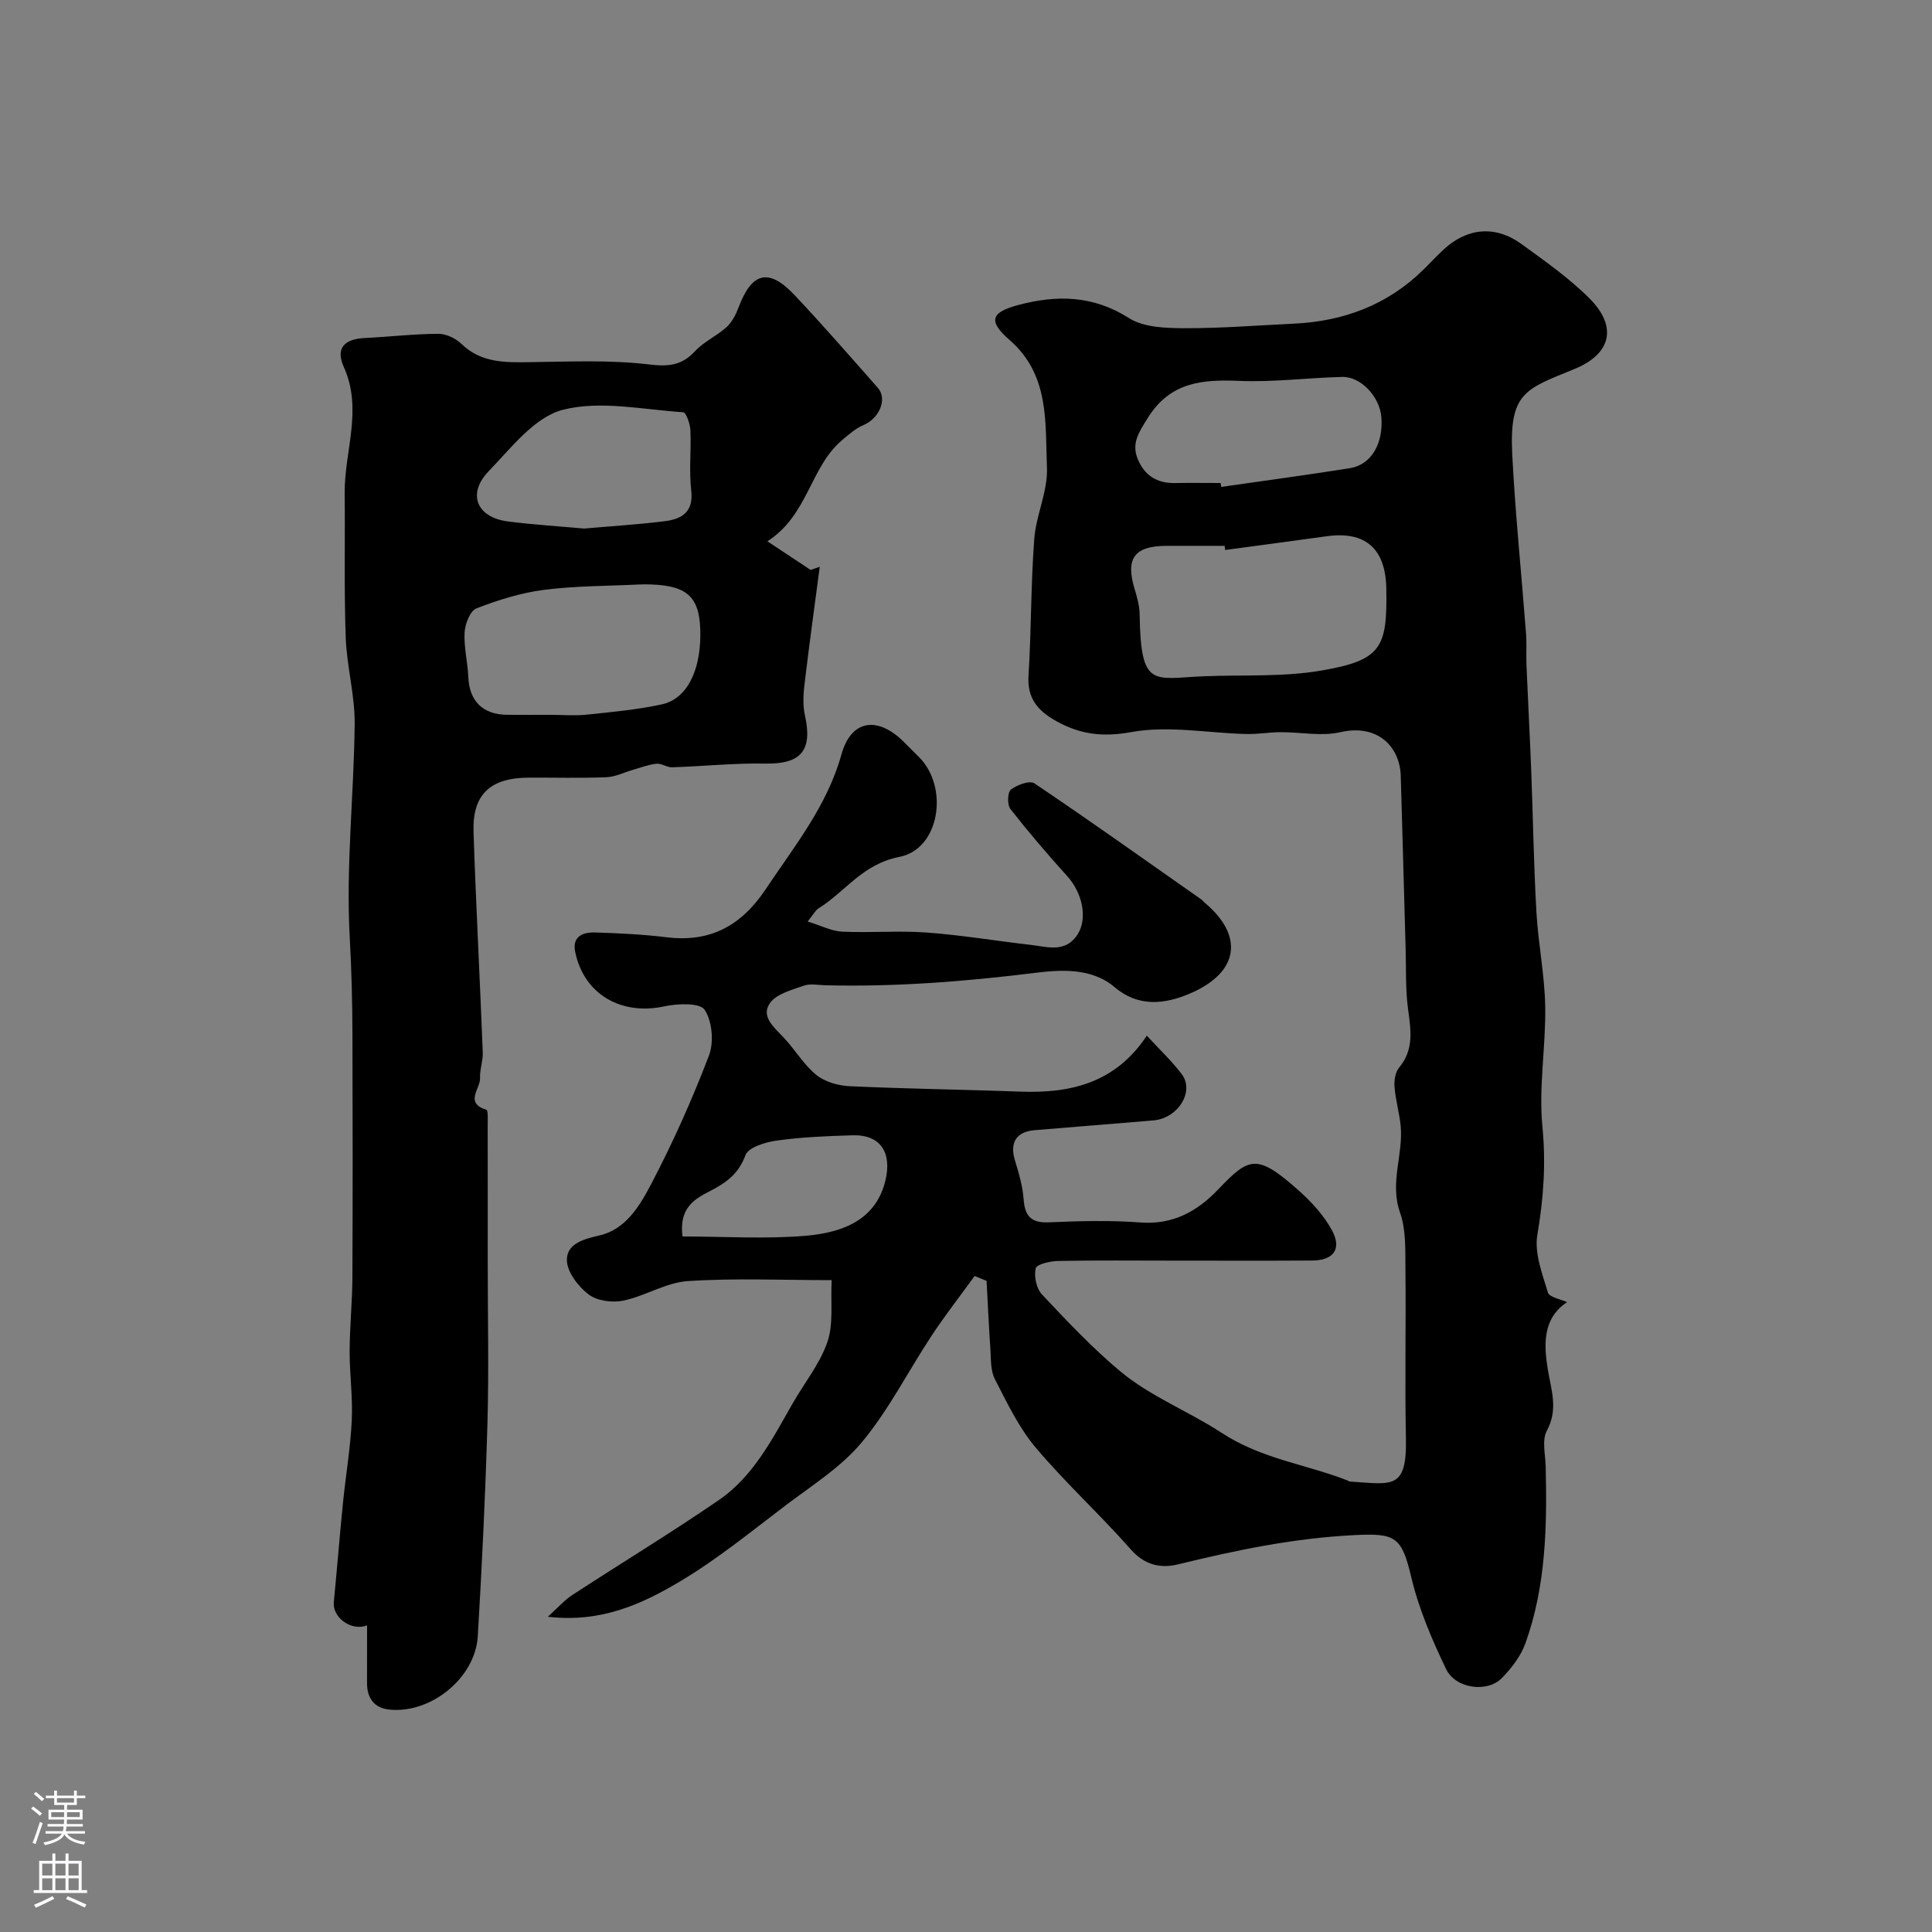 <svg enable-background="new 0 0 400 400" viewBox="0 0 400 400" xmlns="http://www.w3.org/2000/svg"><rect x="0" y="0" width="400" height="400" fill="#808080" stroke="none"/><path d="m201.79 264.18c-2.97 4.09-6.08 8.08-8.87 12.3-4.86 7.35-8.87 15.36-14.45 22.08-4.31 5.2-10.38 8.99-15.86 13.15-7.12 5.4-14.09 11.1-21.74 15.66-7.89 4.7-16.38 8.66-27.45 7.36 2.14-1.92 3.43-3.43 5.04-4.48 10.1-6.59 20.42-12.85 30.36-19.67 7.17-4.92 11.07-12.64 15.28-20 2.43-4.25 5.65-8.21 7.21-12.75 1.28-3.72.64-8.1.88-12.79-10.29 0-20.09-.45-29.82.2-4.5.3-8.79 3.1-13.32 4.04-2.26.47-5.42.06-7.17-1.27-2.15-1.63-4.46-4.62-4.51-7.07-.07-3.38 3.32-4.38 6.69-5.14 5.5-1.24 8.41-6.17 10.74-10.62 4.52-8.61 8.51-17.55 11.98-26.63 1.06-2.77.68-7.1-.89-9.48-.97-1.48-5.6-1.31-8.33-.72-8.95 1.95-16.68-2.5-18.47-11.26-.67-3.26 1.62-4.1 4.11-4.03 4.94.15 9.9.39 14.8.99 9.09 1.12 15.51-2.42 20.55-9.98 5.94-8.91 12.68-17.17 15.67-27.89 2.02-7.24 7.52-7.95 12.9-2.58l3.18 3.18c6.17 6.18 4.33 19-4.12 20.64-7.65 1.49-11.15 7.2-16.72 10.65-.64.4-1.02 1.21-2.25 2.72 2.79.85 4.95 2 7.16 2.1 5.82.27 11.69-.24 17.49.18 7.16.52 14.28 1.73 21.42 2.54 3.47.39 7.29 1.77 9.8-2.11 2.17-3.36 1-8.65-2.1-12.08-4.08-4.51-8.04-9.14-11.79-13.93-.68-.86-.6-3.46.1-4.01 1.27-.98 3.9-1.95 4.87-1.3 11.64 7.84 23.08 15.98 34.57 24.05.27.19.47.48.72.69 8.18 6.86 7.07 14.48-3.15 18.81-5.14 2.18-10.62 2.84-15.52-1.34-4.84-4.13-11.39-3.59-16.45-2.97-14.47 1.79-28.88 2.93-43.43 2.57-1.5-.04-3.14-.39-4.47.08-2.5.89-5.67 1.69-7.02 3.61-1.94 2.76.83 5.01 2.81 7.1 2.37 2.5 4.16 5.63 6.79 7.77 1.79 1.46 4.57 2.23 6.95 2.34 11.76.54 23.53.69 35.3 1.12 10.4.38 19.67-1.77 26.18-11.59 2.7 2.94 5.19 5.28 7.22 7.96 2.72 3.59-.75 9.15-5.86 9.59-8.19.7-16.39 1.33-24.58 2.02-3.89.33-5.22 2.63-4.05 6.39.8 2.58 1.56 5.24 1.76 7.92.26 3.46 1.52 4.92 5.2 4.77 6.32-.27 12.69-.45 18.99.03 6.74.51 11.76-2.3 16.1-6.85 6.39-6.69 7.98-7.5 16.64.21 2.68 2.38 5.25 5.18 6.93 8.3 2.07 3.85.28 6.2-4.12 6.22-9.67.06-19.33.02-29 .02-7.86 0-15.72-.09-23.58.07-1.65.03-4.46.67-4.66 1.52-.38 1.65.14 4.17 1.28 5.39 5.17 5.5 10.38 11.04 16.16 15.88 6.33 5.3 14.3 8.36 21.02 12.77 8.34 5.47 17.5 6.51 26.13 9.9.15.06.29.2.45.21 8.71.54 11.83 1.83 11.61-8.97-.24-11.66.03-23.33-.1-35-.04-3.93.15-8.13-1.12-11.72-2.19-6.19.72-12.02.13-17.98-.27-2.7-1.06-5.35-1.27-8.05-.1-1.32.16-3.05.96-4 3.15-3.78 2.4-7.86 1.83-12.19-.54-4.09-.37-8.27-.49-12.42-.34-11.93-.65-23.87-1.01-35.8-.18-5.93-4.72-10.81-12.5-9.02-3.91.9-8.23-.02-12.37 0-2.38.01-4.77.44-7.14.38-7.93-.2-16.08-1.79-23.71-.41-6.01 1.09-10.66.51-15.65-2.29-3.76-2.11-5.99-4.66-5.7-9.37.59-9.42.48-18.88 1.19-28.29.37-4.97 2.83-9.9 2.63-14.78-.38-9.26.6-19.15-7.67-26.37-4.55-3.98-4.02-5.78 1.77-7.32 7.93-2.11 15.46-2.01 22.89 2.72 3.03 1.93 7.54 2.07 11.38 2.09 7.59.03 15.19-.58 22.78-.94 10.27-.49 19.35-3.87 26.78-11.17 1.43-1.4 2.78-2.88 4.25-4.23 4.87-4.47 10.68-5 16.07-1.08 4.9 3.56 9.93 7.08 14.17 11.35 5.48 5.53 4.73 11.26-3.21 14.52-10.19 4.18-13.54 4.82-12.87 17.84.64 12.33 1.91 24.63 2.85 36.95.16 2.16 0 4.33.09 6.5.3 7.27.7 14.53.98 21.8.38 9.79.52 19.58 1.08 29.36.37 6.53 1.71 13.03 1.82 19.56.14 8.28-1.38 16.66-.58 24.84.75 7.67.23 14.9-1.05 22.41-.64 3.77 1.02 8.05 2.18 11.93.3 1 2.65 1.39 3.97 2.01-5.11 3.36-4.8 8.87-3.99 13.88.71 4.36 2.21 8.27-.19 12.73-1.06 1.96-.3 4.94-.24 7.45.29 12.38.05 24.73-4.19 36.55-.96 2.67-2.89 5.19-4.92 7.25-3.01 3.05-9.56 2.17-11.52-1.91-2.92-6.08-5.64-12.43-7.19-18.96-1.99-8.41-3.24-9.18-11.64-8.77-12.53.61-24.6 3.11-36.68 6.07-3.59.88-6.9.15-9.77-3.11-6.35-7.21-13.5-13.74-19.69-21.08-3.5-4.16-5.93-9.28-8.45-14.18-.91-1.77-.78-4.12-.92-6.21-.33-4.7-.53-9.42-.79-14.12-.84-.36-1.66-.69-2.47-1.01zm51.87-150.31c-.04-.29-.08-.58-.12-.86-3.99 0-7.99-.01-11.98 0-6.72.02-8.58 2.58-6.65 8.95.52 1.7 1.02 3.49 1.04 5.24.23 15.49 2.81 13.23 13.37 12.81 8.08-.32 16.3.18 24.2-1.17 12.56-2.15 13.71-4.76 13.5-16.98-.14-8.29-4.34-11.99-12.46-10.82-6.96.98-13.93 1.88-20.9 2.83zm-.95-13.87c.04.27.08.54.13.81 8.89-1.28 17.79-2.47 26.65-3.88 4.4-.7 6.93-5.05 6.51-10.55-.33-4.21-4.22-8.44-8.11-8.34-7.09.17-14.19 1.11-21.24.82-7.74-.32-14.4.19-19.07 7.76-1.79 2.89-3.36 5.14-2.03 8.4 1.39 3.4 3.98 5.06 7.69 4.99 3.16-.06 6.31-.01 9.47-.01zm-111.4 156c8.81 0 17.28.57 25.65-.16 7.95-.7 14.46-3.53 16.36-11.45 1.37-5.73-.98-9.51-6.81-9.34-5.26.15-10.54.38-15.74 1.1-2.33.32-5.85 1.41-6.44 3.03-1.41 3.85-3.96 5.67-7.27 7.39-3.14 1.61-6.54 3.42-5.75 9.43z" fill="#010000"/><path d="m76 336.53c-3.42 1.24-7.19-1.73-6.89-4.82.67-6.85 1.21-13.71 1.9-20.56.57-5.71 1.55-11.38 1.82-17.1.23-4.77-.46-9.57-.44-14.36.02-5.08.55-10.15.57-15.23.08-16.66.06-33.32.01-49.98-.02-6.79-.18-13.58-.56-20.38-.82-14.67.87-29.46 1.02-44.21.06-5.95-1.63-11.89-1.85-17.86-.36-9.93-.11-19.88-.22-29.81-.1-8.73 3.81-17.38-.18-26.24-1.76-3.92.12-5.79 4.37-6 5.05-.25 10.1-.84 15.15-.87 1.61-.01 3.61.9 4.79 2.05 4.14 4.02 9.12 3.9 14.32 3.82 8.19-.11 16.45-.49 24.53.47 4.1.49 6.81.23 9.59-2.77 1.83-1.97 4.49-3.13 6.5-4.96 1.14-1.04 1.93-2.61 2.49-4.09 2.76-7.32 6.24-8.21 11.63-2.49 5.88 6.24 11.51 12.71 17.19 19.15 2.06 2.34.29 6.36-2.99 7.73-1.61.67-3.02 1.94-4.39 3.09-6.65 5.6-7.02 15.53-15.48 20.96 3.47 2.3 6.21 4.11 8.95 5.93l1.89-.66c-1.08 8.21-2.22 16.41-3.19 24.63-.24 2.05-.31 4.24.14 6.24 1.6 7.19-.89 10.01-8.16 9.88-6.44-.12-12.89.56-19.33.77-1.08.04-2.2-.84-3.25-.74-1.65.17-3.26.8-4.87 1.26-1.85.53-3.68 1.47-5.54 1.54-5.32.21-10.66.06-15.99.08-8.04.03-11.75 3.45-11.49 11.28.51 15.2 1.32 30.39 1.91 45.59.07 1.77-.64 3.57-.56 5.34.1 2.17-3.3 5.12 1.3 6.55.4.13.28 2.17.28 3.33.02 9.5.01 18.99.01 28.49 0 11.03.25 22.07-.06 33.09-.42 14.7-1.13 29.4-2 44.09-.51 8.67-9.8 16.15-18.41 15.18-3.06-.35-4.51-2.38-4.52-5.42.01-3.83.01-7.66.01-11.99zm38-188.53c2.5 0 5.02.22 7.49-.04 5.2-.55 10.45-1.02 15.54-2.13 5.08-1.11 7.93-6.72 7.97-14.33.04-7.67-2.41-10.21-10.13-10.49-.83-.03-1.67-.04-2.5 0-6.6.32-13.25.28-19.78 1.12-4.75.61-9.47 2.09-13.95 3.83-1.31.51-2.35 3.22-2.45 4.97-.17 3.06.64 6.17.77 9.26.21 4.94 2.98 7.76 8.03 7.8 3.01.03 6.01.01 9.01.01zm6.93-38.57c5.56-.49 11.15-.83 16.69-1.52 3.52-.44 6.02-1.88 5.49-6.39-.48-4.1.02-8.31-.17-12.45-.06-1.32-.89-3.68-1.49-3.72-8.35-.54-17.17-2.5-24.94-.5-5.83 1.5-10.67 7.87-15.31 12.68-4.55 4.71-2.52 9.6 3.96 10.43 5.2.67 10.45.99 15.77 1.47z" fill="#010000"/><g fill="#fbfafc"><path d="m6.44 374.46.42-.45c.65.47 1.27.95 1.85 1.44l-.45.49c-.65-.56-1.25-1.06-1.82-1.48m.93 7.33-.63-.26c.55-1.36 1.05-2.8 1.52-4.33.19.1.38.19.59.27-.46 1.29-.95 2.73-1.48 4.32m-.38-10.38.44-.42c.43.34 1.01.82 1.74 1.44l-.49.49c-.53-.51-1.09-1.01-1.69-1.51m2.5.35h1.72v-1.04h.59v1.04h3.52v-1.04h.59v1.04h1.75v.53h-1.75v1.42h-2.03v.97h3.22v2.03h-3.24c0 .35-.01.66-.03.93h3.32v.53h-3.37c-.03.27-.08.58-.15.94h3.96v.53h-3.71c.67.92 1.93 1.48 3.79 1.68-.13.24-.23.44-.29.59-2.13-.38-3.48-1.08-4.04-2.12-.43.97-1.77 1.72-4.03 2.23-.09-.19-.2-.37-.33-.55 2.1-.42 3.37-1.03 3.81-1.83h-3.36v-.53h3.58c.08-.29.13-.61.16-.94h-3.33v-.53h3.39c.02-.27.04-.58.04-.93h-3.23v-2.03h3.25v-.97h-2.07v-1.42h-1.73zm1.12 3.44v1h2.65c.01-.3.02-.44.01-.4v-.25-.35zm1.19-2h3.52v-.91h-3.52zm4.71 2h-2.63v.59c0 .15-.01.28-.01.4h2.64z"/><path d="m13.56 383.74h.63v1.52h2.72v6.07h1.13v.6h-11.06v-.6h1.13v-6.07h2.73v-1.52h.63v1.52h2.1v-1.52zm-2.69 8.83.38.56c-1.24.63-2.53 1.25-3.85 1.85-.1-.21-.21-.42-.34-.63 1.36-.55 2.63-1.15 3.81-1.78m-2.13-4.27h2.1v-2.45h-2.1zm0 3.04h2.1v-2.46h-2.1zm2.72-3.04h2.1v-2.45h-2.1zm0 3.04h2.1v-2.46h-2.1zm6.07 3.6c-1.41-.71-2.7-1.3-3.86-1.78l.35-.56c1.45.62 2.75 1.19 3.88 1.72zm-1.25-9.09h-2.1v2.45h2.1zm-2.09 5.49h2.1v-2.45h-2.1z"/></g></svg>
